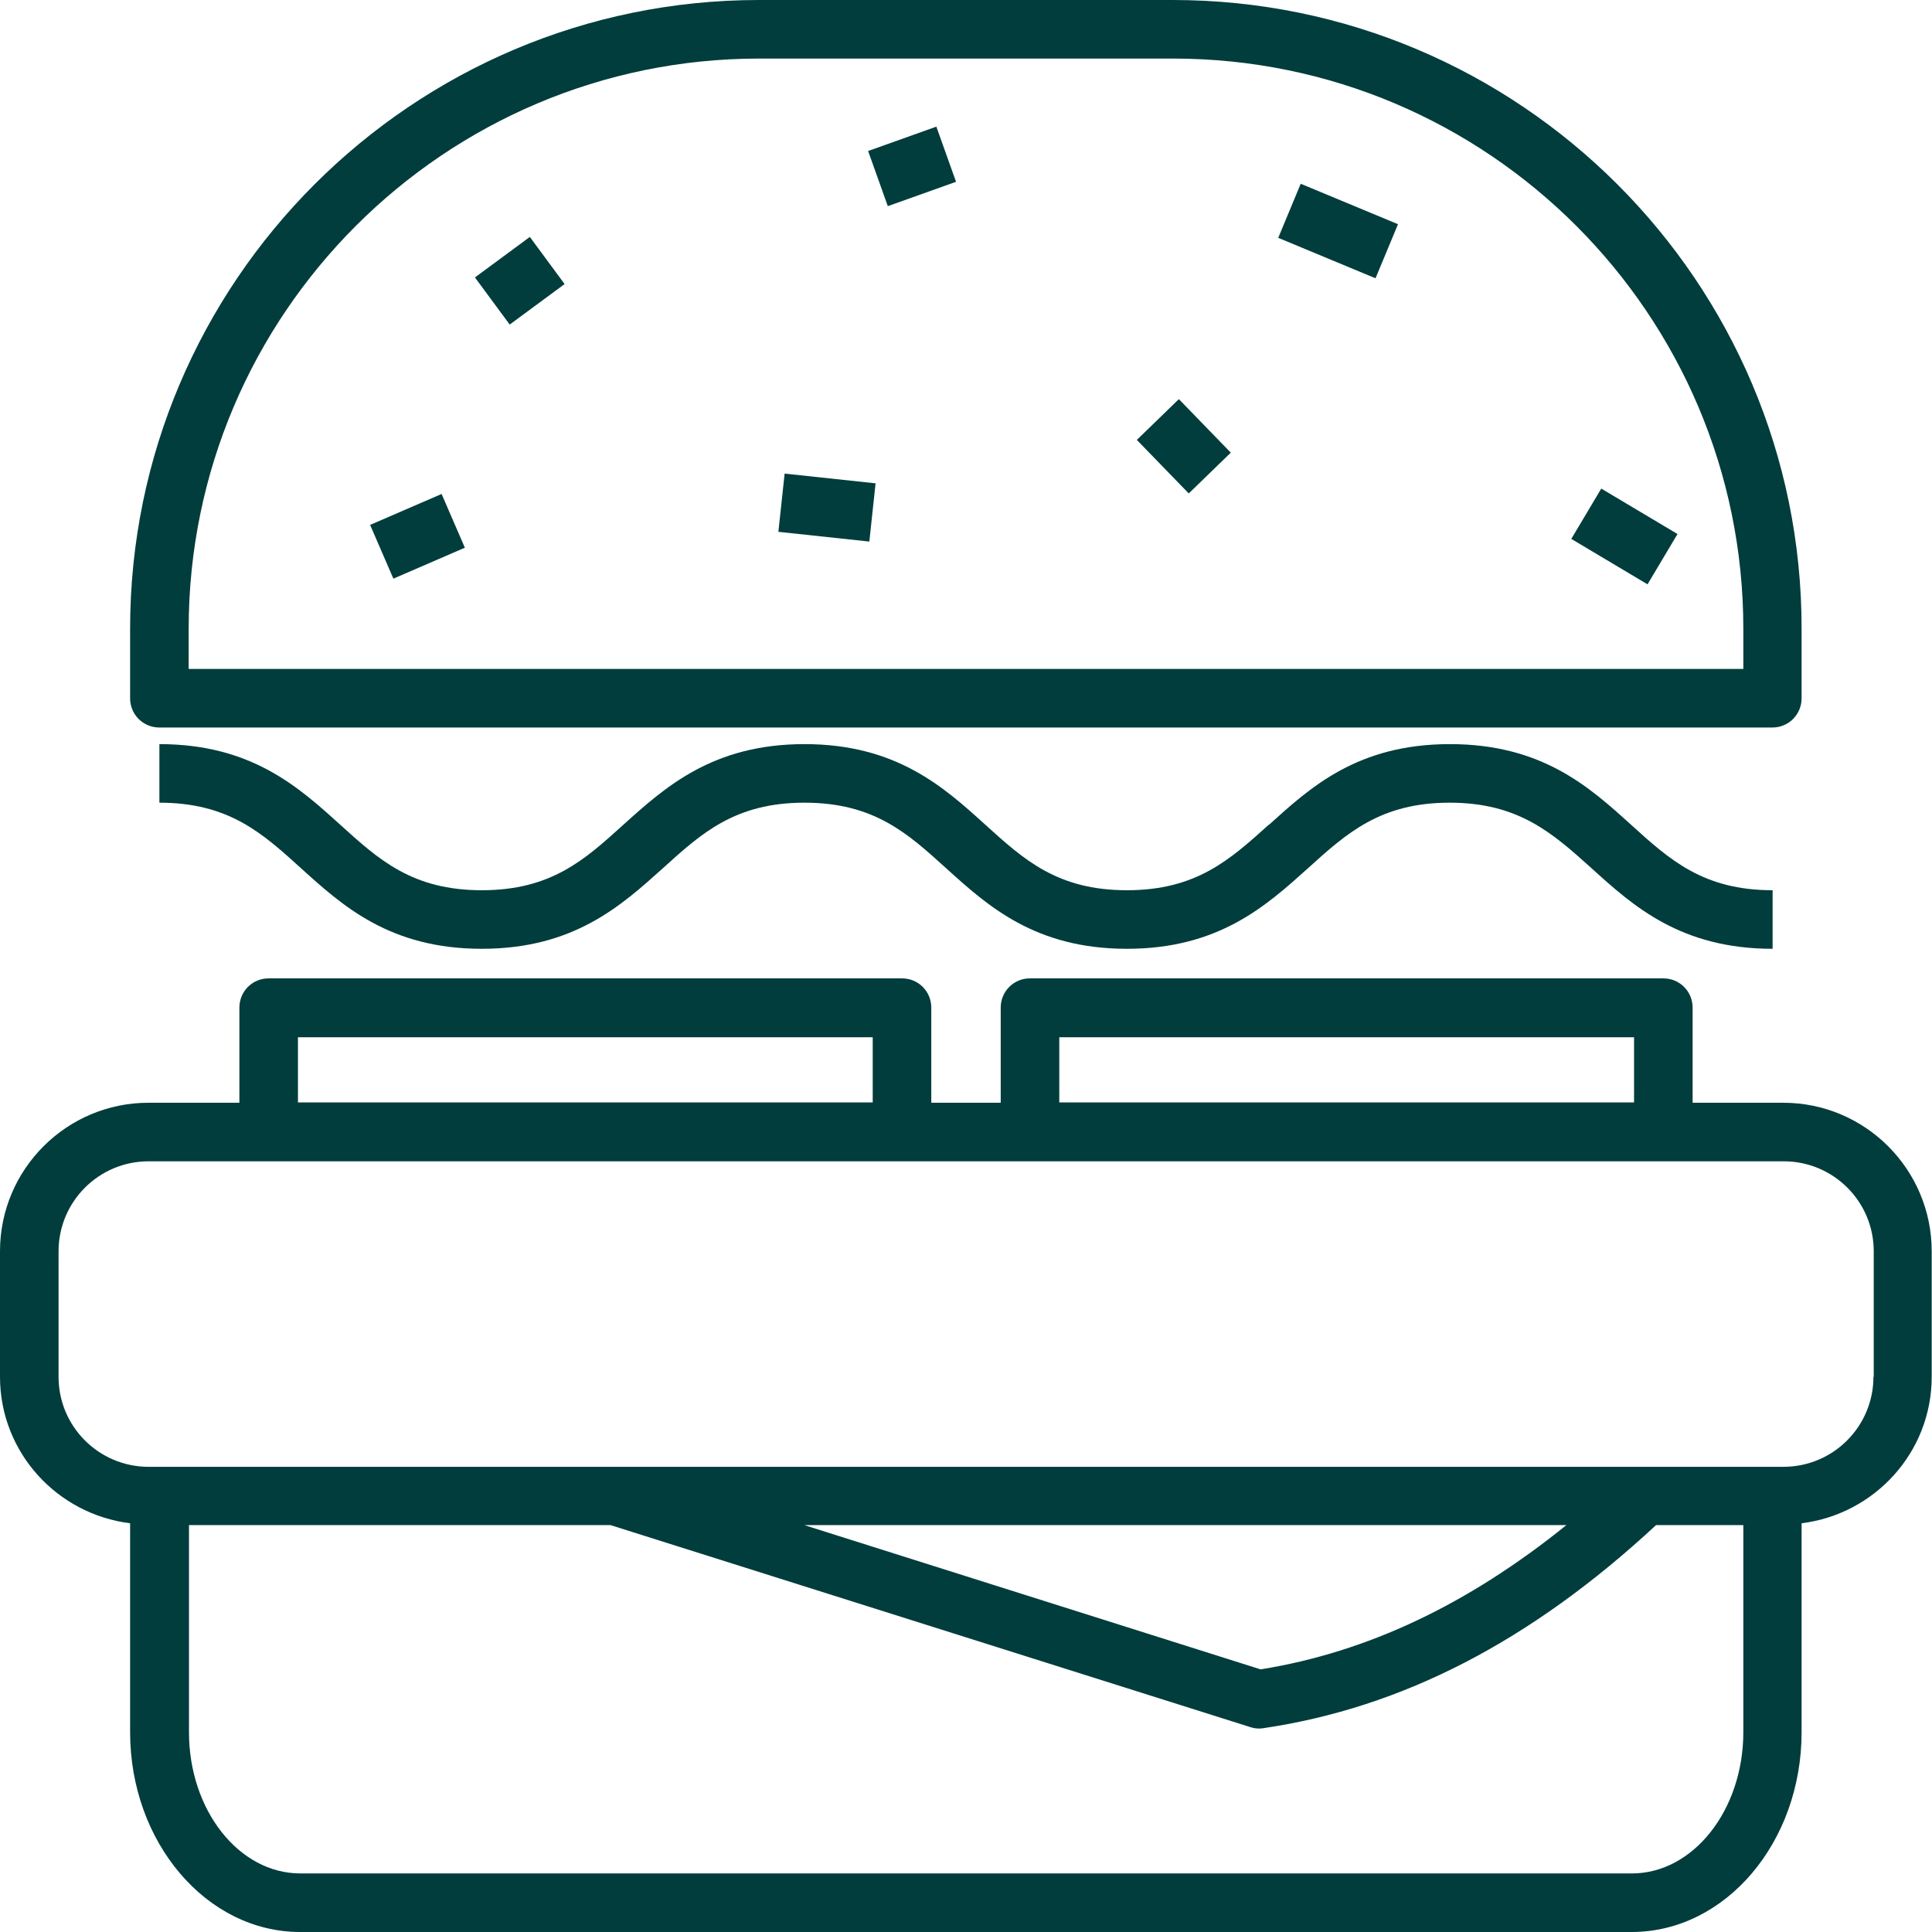 <?xml version="1.0" encoding="UTF-8"?> <svg xmlns="http://www.w3.org/2000/svg" id="Layer_2" data-name="Layer 2" viewBox="0 0 64 64"><defs><style> .cls-1 { fill: #003d3c; stroke-width: 0px; } </style></defs><g id="Icon_Art" data-name="Icon Art"><g><path class="cls-1" d="M42.03,27.32c-1.29,1.16-2.4,2.17-4.7,2.17s-3.41-1.01-4.69-2.17c-1.38-1.25-2.95-2.67-5.99-2.67s-4.61,1.42-6,2.67c-1.28,1.16-2.39,2.17-4.69,2.17s-3.41-1.01-4.69-2.17c-1.38-1.25-2.95-2.67-5.99-2.67v1.94c2.3,0,3.41,1.01,4.69,2.17,1.38,1.25,2.95,2.67,5.99,2.67s4.61-1.42,6-2.67c1.28-1.16,2.39-2.17,4.69-2.17s3.41,1.01,4.69,2.17c1.38,1.25,2.95,2.67,5.99,2.67s4.61-1.42,6-2.67c1.28-1.16,2.4-2.17,4.69-2.17s3.41,1.01,4.7,2.17c1.38,1.25,2.95,2.67,6,2.67v-1.94c-2.3,0-3.41-1.01-4.69-2.17-1.38-1.25-2.95-2.67-6-2.67s-4.61,1.42-5.99,2.67Z"></path><path class="cls-1" d="M5.28,24.1h53.43c.54,0,.97-.43.97-.97v-2.3C59.69,9.34,50.34,0,38.85,0h-13.71C13.66,0,4.31,9.34,4.31,20.83v2.3c0,.54.43.97.97.97ZM6.25,20.83C6.25,10.41,14.73,1.94,25.15,1.94h13.71c10.42,0,18.89,8.47,18.89,18.89v1.33H6.25v-1.33Z"></path><rect class="cls-1" x="16.09" y="8.33" width="2.26" height="1.94" transform="translate(-2.16 12.04) rotate(-36.42)"></rect><rect class="cls-1" x="38.25" y="13.55" width="1.94" height="2.47" transform="translate(.77 31.48) rotate(-44.13)"></rect><rect class="cls-1" x="43.35" y="5.9" width="1.94" height="3.49" transform="translate(20.25 45.64) rotate(-67.42)"></rect><rect class="cls-1" x="29.02" y="4.54" width="2.4" height="1.94" transform="translate(-.1 10.48) rotate(-19.64)"></rect><rect class="cls-1" x="26.42" y="15.29" width="1.94" height="3.03" transform="translate(7.77 42.26) rotate(-83.89)"></rect><rect class="cls-1" x="12.54" y="16.8" width="2.58" height="1.94" transform="translate(-5.92 6.95) rotate(-23.4)"></rect><rect class="cls-1" x="52.84" y="16.3" width="1.94" height="2.94" transform="translate(11 54.9) rotate(-59.21)"></rect><path class="cls-1" d="M59.08,36.53h-3.01v-3.15c0-.54-.43-.97-.97-.97h-20.98c-.54,0-.97.43-.97.97v3.15h-2.3v-3.15c0-.54-.43-.97-.97-.97H8.9c-.54,0-.97.43-.97.97v3.15h-3.01c-2.71,0-4.92,2.2-4.92,4.92v4.16c0,2.5,1.89,4.55,4.31,4.85v6.92c0,3.65,2.53,6.62,5.63,6.62h44.11c3.11,0,5.63-2.97,5.63-6.62v-6.92c2.42-.3,4.31-2.35,4.31-4.85v-4.16c0-2.71-2.2-4.92-4.92-4.92ZM35.09,34.36h19.04v2.16h-19.04v-2.16ZM9.87,34.36h19.04v2.16H9.87v-2.16ZM57.75,57.38c0,2.58-1.66,4.68-3.69,4.68H9.95c-2.04,0-3.69-2.1-3.69-4.68v-6.86h13.96l21.19,6.69c.09.03.19.05.29.05.05,0,.09,0,.14-.01,4.62-.68,8.88-2.89,13.02-6.73h2.89v6.86ZM26.64,50.52h25.25c-3.26,2.63-6.59,4.21-10.13,4.78l-15.12-4.78ZM62.06,45.61c0,1.64-1.33,2.98-2.98,2.98H4.92c-1.64,0-2.98-1.33-2.98-2.98v-4.16c0-1.64,1.33-2.98,2.98-2.98h54.17c1.64,0,2.98,1.33,2.98,2.98v4.16Z"></path></g></g></svg> 